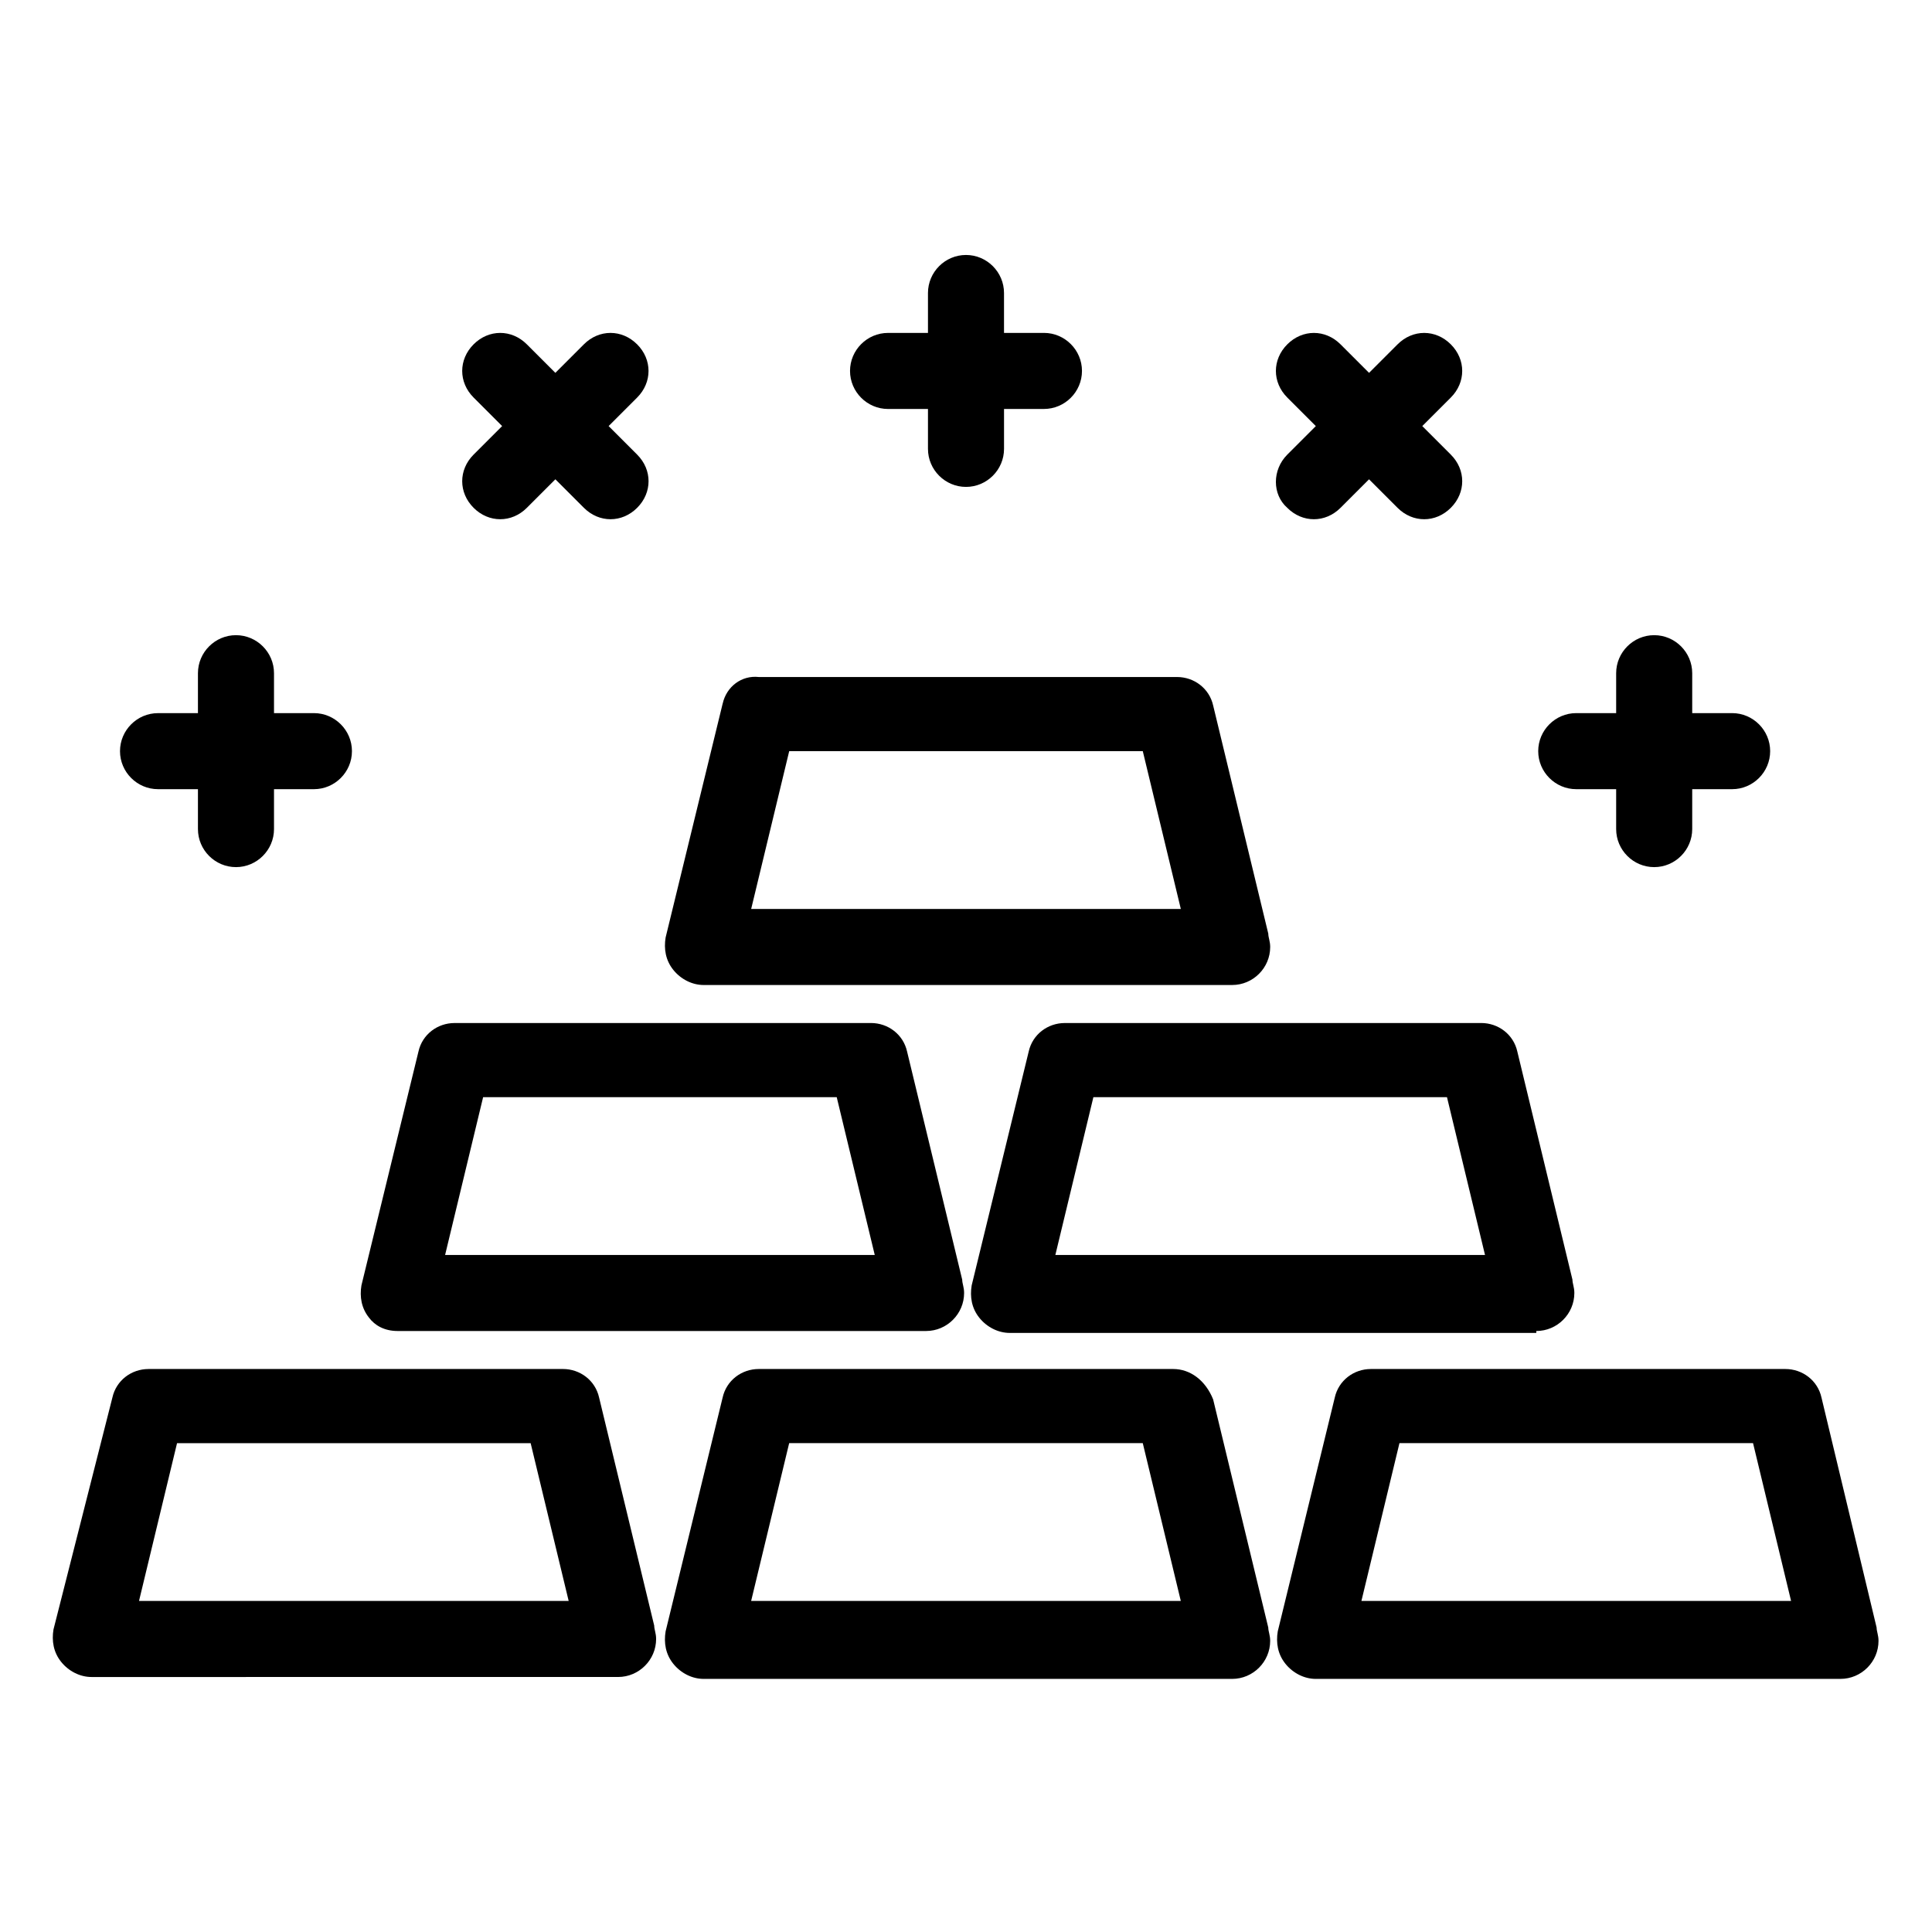 <?xml version="1.0" encoding="UTF-8"?>
<!-- Uploaded to: SVG Repo, www.svgrepo.com, Generator: SVG Repo Mixer Tools -->
<svg fill="#000000" width="800px" height="800px" version="1.1" viewBox="144 144 512 512" xmlns="http://www.w3.org/2000/svg">
 <g>
  <path d="m249.36 496.73h140.06c5.543 0 10.078-4.535 10.078-10.078 0-1.512-0.504-2.519-0.504-3.527l-14.609-60.457c-1.008-4.535-5.039-7.559-9.574-7.559l-110.34 0.004c-4.535 0-8.566 3.023-9.574 7.559l-15.113 61.969c-0.504 3.023 0 6.047 2.016 8.566 1.512 2.012 4.031 3.523 7.559 3.523zm22.672-61.969h93.707l10.078 41.816h-113.86z"/>
  <path d="m551.14 496.73c5.543 0 10.078-4.535 10.078-10.078 0-1.512-0.504-2.519-0.504-3.527l-14.609-60.457c-1.008-4.535-5.039-7.559-9.574-7.559l-110.34 0.004c-4.535 0-8.566 3.023-9.574 7.559l-15.113 61.969c-0.504 3.023 0 6.047 2.016 8.566 2.016 2.519 5.039 4.031 8.062 4.031l139.55-0.004v-0.504zm-127.46-20.152 10.078-41.816h93.707l10.078 41.816z"/>
  <path d="m335.51 330.47-15.113 61.969c-0.504 3.023 0 6.047 2.016 8.566 2.016 2.519 5.039 4.031 8.062 4.031h140.06c5.543 0 10.078-4.535 10.078-10.078 0-1.512-0.504-2.519-0.504-3.527l-14.609-60.457c-1.008-4.535-5.039-7.559-9.574-7.559h-110.84c-4.531-0.504-8.562 2.519-9.57 7.055zm111.34 12.594 10.078 41.816h-113.86l10.078-41.816z"/>
  <path d="m307.8 588.42c5.543 0 10.078-4.535 10.078-10.078 0-1.512-0.504-2.519-0.504-3.527l-14.609-60.457c-1.008-4.535-5.039-7.559-9.574-7.559l-109.83 0.004c-4.535 0-8.566 3.023-9.574 7.559l-15.613 61.465c-0.504 3.023 0 6.047 2.016 8.566s5.039 4.031 8.062 4.031zm-126.96-20.152 10.078-41.816h93.707l10.078 41.816z"/>
  <path d="m454.91 506.8h-109.83c-4.535 0-8.566 3.023-9.574 7.559l-15.113 61.969c-0.504 3.023 0 6.047 2.016 8.566 2.016 2.519 5.039 4.031 8.062 4.031h140.06c5.543 0 10.078-4.535 10.078-10.078 0-1.512-0.504-2.519-0.504-3.527l-14.609-60.457c-2.019-5.039-6.047-8.062-10.582-8.062zm-111.85 61.465 10.078-41.816h93.707l10.078 41.816z"/>
  <path d="m626.71 514.36c-1.008-4.535-5.039-7.559-9.574-7.559h-109.83c-4.535 0-8.566 3.023-9.574 7.559l-15.113 61.969c-0.504 3.023 0 6.047 2.016 8.566 2.016 2.519 5.039 4.031 8.062 4.031l139.05-0.004c5.543 0 10.078-4.535 10.078-10.078 0-1.512-0.504-2.519-0.504-3.527zm-121.92 53.906 10.078-41.816h93.707l10.078 41.816z"/>
  <path d="m185.88 353.14h10.578v10.578c0 5.543 4.535 10.078 10.078 10.078 5.543 0 10.078-4.535 10.078-10.078v-10.578h10.578c5.543 0 10.078-4.535 10.078-10.078 0-5.543-4.535-10.078-10.078-10.078h-10.578v-10.578c0-5.543-4.535-10.078-10.078-10.078-5.543 0-10.078 4.535-10.078 10.078v10.578l-10.578 0.004c-5.543 0-10.078 4.535-10.078 10.078 0.004 5.539 4.535 10.074 10.078 10.074z"/>
  <path d="m561.72 353.14h10.578v10.578c0 5.543 4.535 10.078 10.078 10.078 5.543 0 10.078-4.535 10.078-10.078v-10.578h10.578c5.543 0 10.078-4.535 10.078-10.078 0-5.543-4.535-10.078-10.078-10.078h-10.578v-10.578c0-5.543-4.535-10.078-10.078-10.078-5.543 0-10.078 4.535-10.078 10.078v10.578h-10.578c-5.543 0-10.078 4.535-10.078 10.078 0 5.543 4.535 10.078 10.078 10.078z"/>
  <path d="m400 211.57c-5.543 0-10.078 4.535-10.078 10.078v10.578h-10.578c-5.543 0-10.078 4.535-10.078 10.078 0 5.543 4.535 10.078 10.078 10.078l10.578-0.004v10.578c0 5.543 4.535 10.078 10.078 10.078s10.078-4.535 10.078-10.078v-10.578h10.578c5.543 0 10.078-4.535 10.078-10.078 0-5.543-4.535-10.078-10.078-10.078l-10.582 0.004v-10.578c0-5.543-4.535-10.078-10.074-10.078z"/>
  <path d="m312.84 235.25c-4.031-4.031-10.078-4.031-14.105 0l-7.559 7.559-7.559-7.559c-4.031-4.031-10.078-4.031-14.105 0-4.031 4.031-4.031 10.078 0 14.105l7.559 7.559-7.559 7.559c-4.031 4.031-4.031 10.078 0 14.105 2.016 2.016 4.535 3.023 7.055 3.023 2.519 0 5.039-1.008 7.055-3.023l7.559-7.559 7.559 7.559c2.016 2.016 4.535 3.023 7.055 3.023s5.039-1.008 7.055-3.023c4.031-4.031 4.031-10.078 0-14.105l-7.559-7.559 7.559-7.559c4.023-4.031 4.023-10.074-0.008-14.105z"/>
  <path d="m485.14 278.58c2.016 2.016 4.535 3.023 7.055 3.023 2.519 0 5.039-1.008 7.055-3.023l7.559-7.559 7.559 7.559c2.016 2.016 4.535 3.023 7.055 3.023s5.039-1.008 7.055-3.023c4.031-4.031 4.031-10.078 0-14.105l-7.562-7.559 7.559-7.559c4.031-4.031 4.031-10.078 0-14.105-4.031-4.031-10.078-4.031-14.105 0l-7.559 7.559-7.559-7.559c-4.031-4.031-10.078-4.031-14.105 0-4.031 4.031-4.031 10.078 0 14.105l7.559 7.559-7.559 7.559c-4.031 4.027-4.031 10.578-0.004 14.105z"/>
 </g>
</svg>